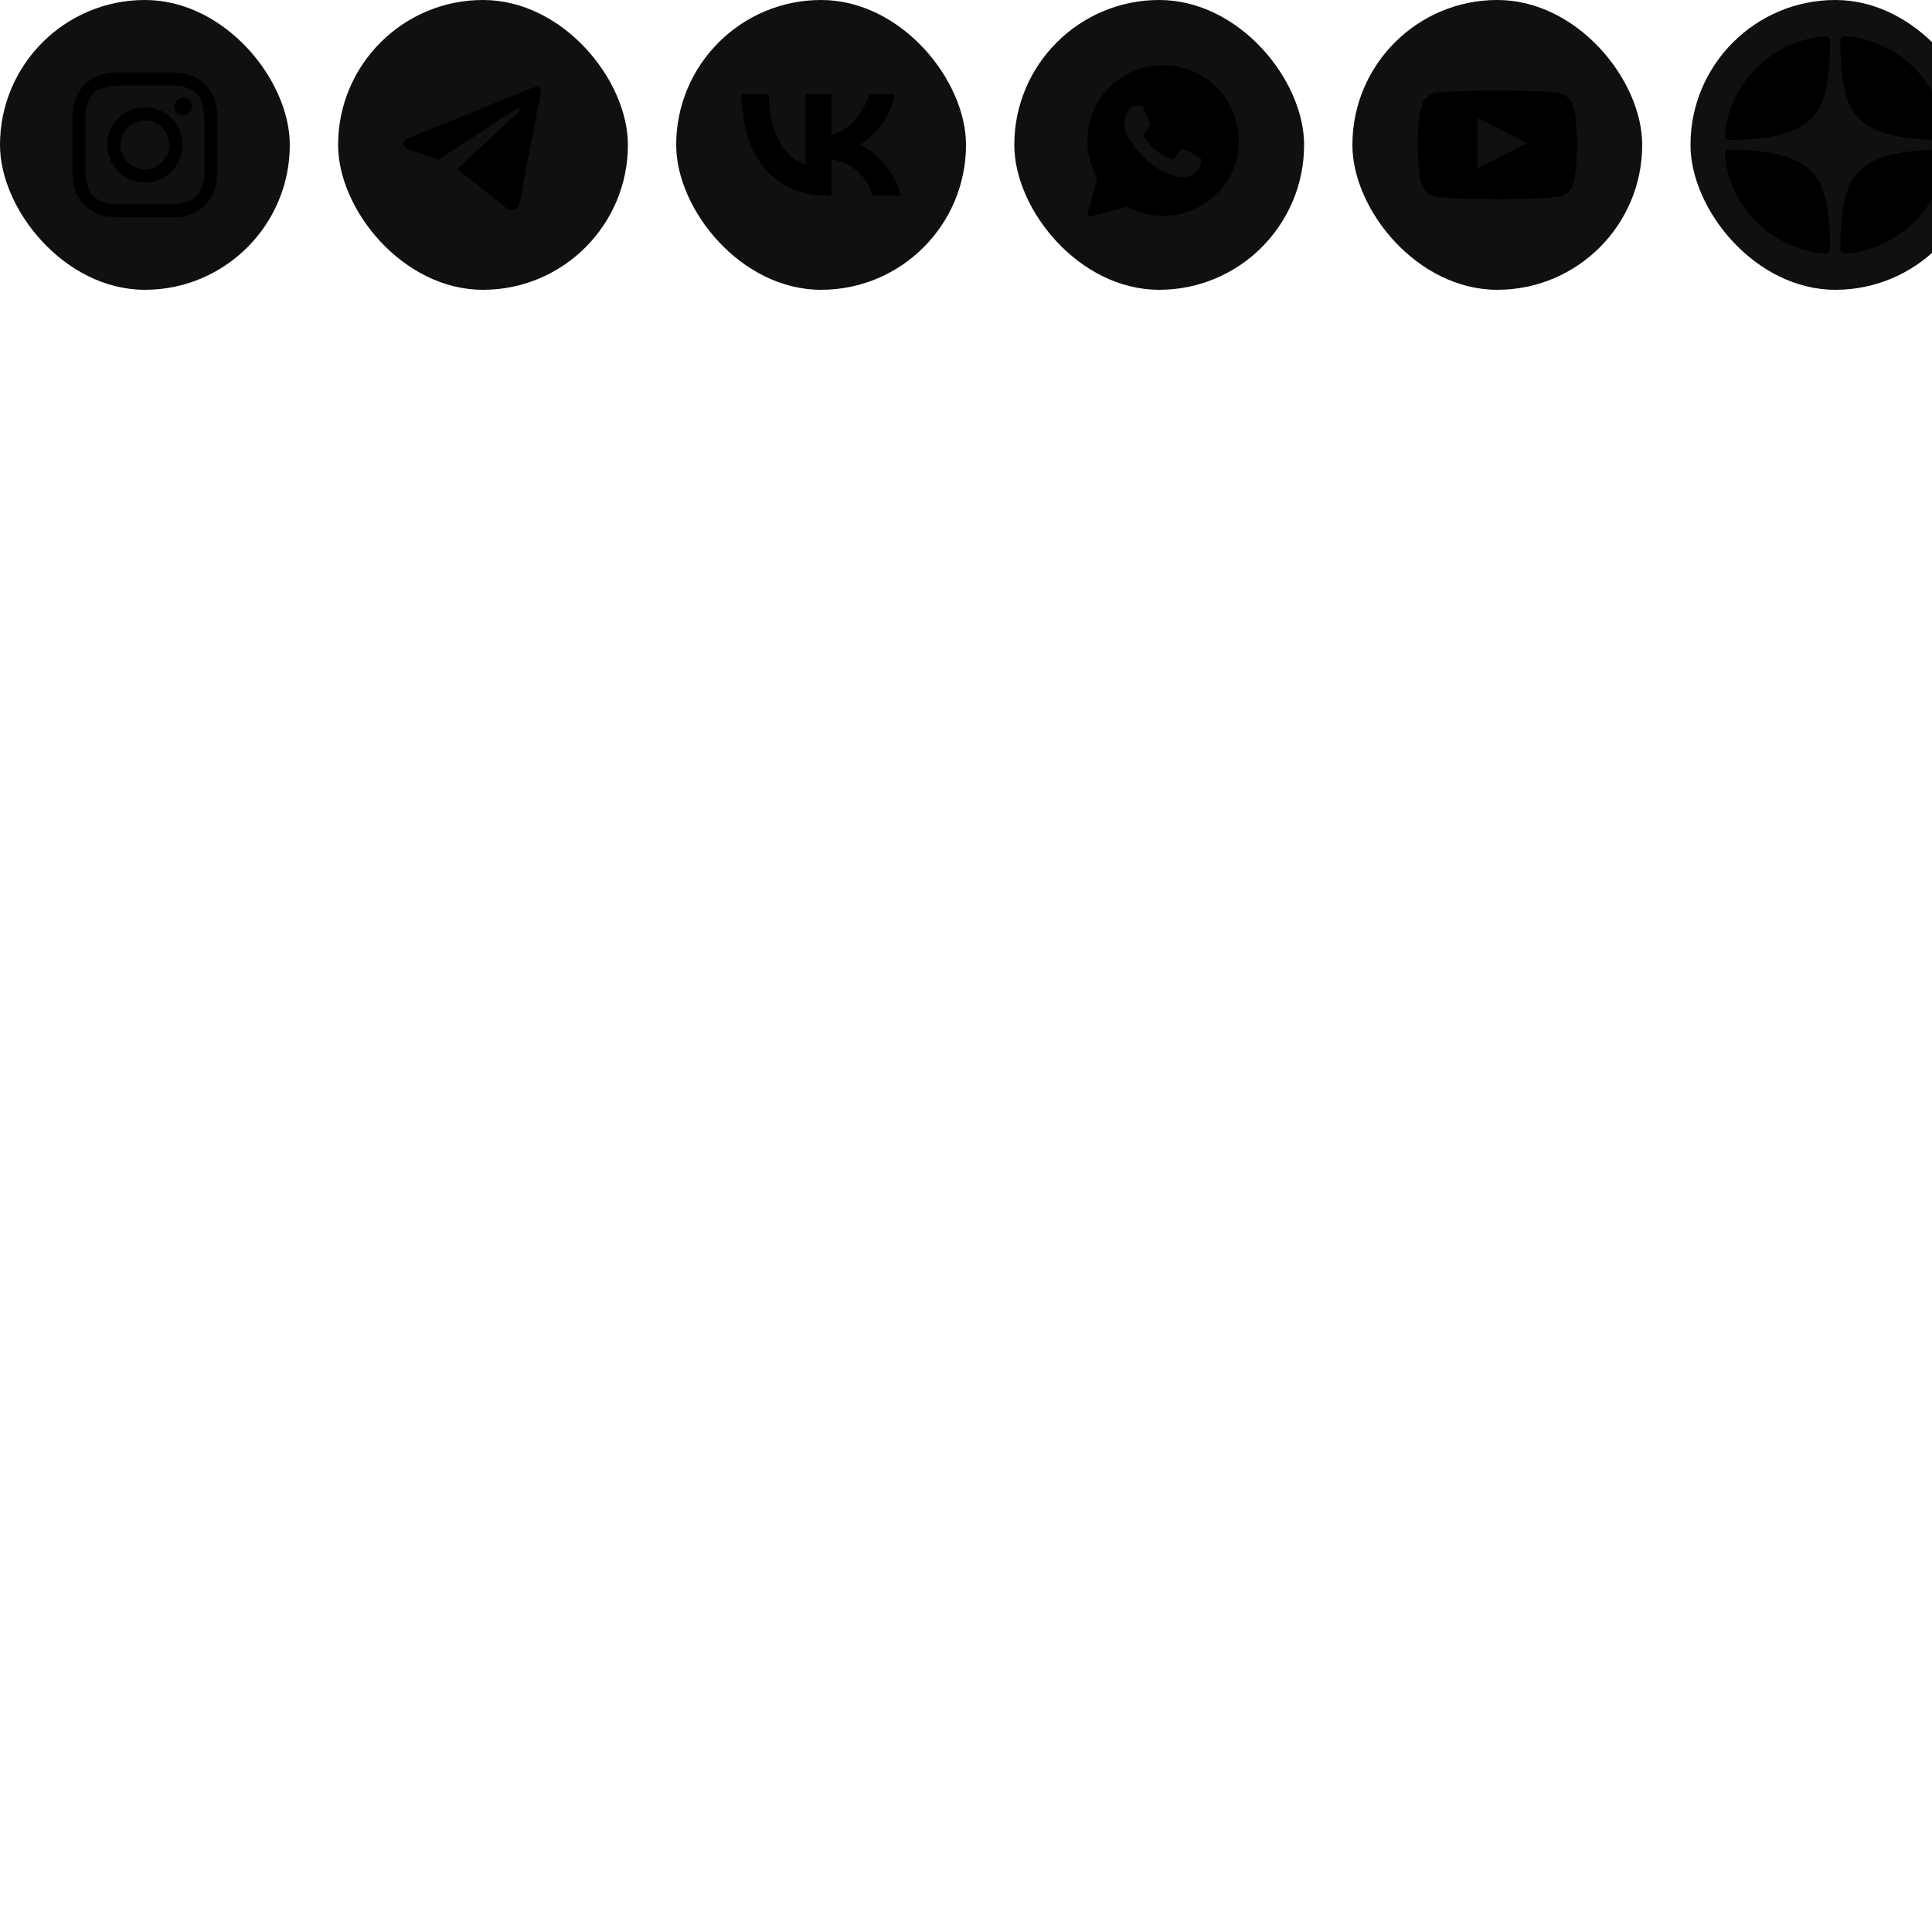 <?xml version="1.0" encoding="iso-8859-1"?>
<svg version="1.1" xmlns="http://www.w3.org/2000/svg" xmlns:xlink="http://www.w3.org/1999/xlink" viewBox="0 0 200 200">

    <symbol viewBox="0 0 30 30" id="inst" xmlns="http://www.w3.org/2000/svg">
        <rect stroke="none" width="30" height="30" rx="15"/>
        <path stroke="none" fill="currentColor" d="M15 8.855C16.988 8.855 17.259 8.855 18.072 8.855C18.795 8.855 19.157 9.036 19.428 9.127C19.789 9.307 20.06 9.398 20.331 9.669C20.602 9.94 20.783 10.211 20.873 10.572C20.964 10.843 21.054 11.205 21.145 11.928C21.145 12.741 21.145 12.922 21.145 15C21.145 17.078 21.145 17.259 21.145 18.072C21.145 18.795 20.964 19.157 20.873 19.428C20.693 19.789 20.602 20.06 20.331 20.331C20.06 20.602 19.789 20.783 19.428 20.873C19.157 20.964 18.795 21.054 18.072 21.145C17.259 21.145 17.078 21.145 15 21.145C12.922 21.145 12.741 21.145 11.928 21.145C11.205 21.145 10.843 20.964 10.572 20.873C10.211 20.693 9.94 20.602 9.669 20.331C9.398 20.06 9.217 19.789 9.127 19.428C9.036 19.157 8.946 18.795 8.855 18.072C8.855 17.259 8.855 17.078 8.855 15C8.855 12.922 8.855 12.741 8.855 11.928C8.855 11.205 9.036 10.843 9.127 10.572C9.307 10.211 9.398 9.94 9.669 9.669C9.94 9.398 10.211 9.217 10.572 9.127C10.843 9.036 11.205 8.946 11.928 8.855C12.741 8.855 13.012 8.855 15 8.855ZM15 7.5C12.922 7.5 12.741 7.5 11.928 7.5C11.114 7.5 10.572 7.681 10.12 7.861C9.669 8.042 9.217 8.313 8.765 8.765C8.313 9.217 8.133 9.578 7.861 10.12C7.681 10.572 7.59 11.114 7.5 11.928C7.5 12.741 7.5 13.012 7.5 15C7.5 17.078 7.5 17.259 7.5 18.072C7.5 18.886 7.681 19.428 7.861 19.88C8.042 20.331 8.313 20.783 8.765 21.235C9.217 21.687 9.578 21.867 10.12 22.139C10.572 22.319 11.114 22.41 11.928 22.5C12.741 22.5 13.012 22.5 15 22.5C16.988 22.5 17.259 22.5 18.072 22.5C18.886 22.5 19.428 22.319 19.88 22.139C20.331 21.958 20.783 21.687 21.235 21.235C21.687 20.783 21.867 20.422 22.139 19.88C22.319 19.428 22.41 18.886 22.5 18.072C22.5 17.259 22.5 16.988 22.5 15C22.5 13.012 22.5 12.741 22.5 11.928C22.5 11.114 22.319 10.572 22.139 10.12C21.958 9.669 21.687 9.217 21.235 8.765C20.783 8.313 20.422 8.133 19.88 7.861C19.428 7.681 18.886 7.59 18.072 7.5C17.259 7.5 17.078 7.5 15 7.5Z"/>
        <path stroke="none" fill="currentColor" d="M15 11.114C12.831 11.114 11.114 12.831 11.114 15C11.114 17.169 12.831 18.886 15 18.886C17.169 18.886 18.886 17.169 18.886 15C18.886 12.831 17.169 11.114 15 11.114ZM15 17.53C13.645 17.53 12.47 16.446 12.47 15C12.47 13.645 13.554 12.47 15 12.47C16.355 12.47 17.53 13.554 17.53 15C17.53 16.355 16.355 17.53 15 17.53Z"/>
        <path stroke="none" fill="currentColor" d="M18.976 11.928C19.475 11.928 19.88 11.523 19.88 11.024C19.88 10.525 19.475 10.12 18.976 10.12C18.477 10.12 18.072 10.525 18.072 11.024C18.072 11.523 18.477 11.928 18.976 11.928Z"/>
    </symbol>
    <view id="inst-view" viewBox="0 0 30 30" />
    <use xlink:href="#inst" width="30" height="30" x="0" y="0" fill="#101010" />

    <symbol viewBox="0 0 30 30" id="telegram" xmlns="http://www.w3.org/2000/svg">
        <rect stroke="none" width="30" height="30" rx="15"/>
        <path stroke="none" fill="currentColor" d="M21 9.452L18.746 21.219C18.746 21.219 18.431 22.035 17.564 21.644L12.363 17.514L12.339 17.502C13.042 16.849 18.489 11.777 18.727 11.547C19.096 11.191 18.867 10.979 18.439 11.248L10.393 16.54L7.288 15.458C7.288 15.458 6.8 15.278 6.753 14.887C6.705 14.495 7.304 14.283 7.304 14.283L19.96 9.142C19.96 9.142 21 8.668 21 9.452Z"/>
    </symbol>
    <view id="telegram-view" viewBox="35 0 30 30" />
    <use xlink:href="#telegram" width="30" height="30" x="35" y="0" fill="#101010" />

    <symbol viewBox="0 0 30 30" id="vk" xmlns="http://www.w3.org/2000/svg">
        <rect stroke="none" width="30" height="30" rx="15"/>
        <path stroke="none" fill="currentColor" d="M15.737 20.25C10.1 20.25 6.884 16.309 6.75 9.75H9.574C9.667 14.564 11.748 16.603 13.397 17.023V9.75H16.056V13.902C17.685 13.723 19.395 11.831 19.973 9.75H22.632C22.414 10.829 21.981 11.851 21.358 12.752C20.736 13.652 19.938 14.412 19.014 14.984C20.045 15.507 20.956 16.246 21.686 17.154C22.416 18.061 22.949 19.117 23.25 20.25H20.323C20.053 19.266 19.504 18.385 18.745 17.717C17.986 17.05 17.051 16.625 16.056 16.498V20.25H15.737Z"/>
    </symbol>
    <view id="vk-view" viewBox="70 0 30 30" />
    <use xlink:href="#vk" width="30" height="30" x="70" y="0" fill="#101010" />

    <symbol viewBox="0 0 30 30" id="whatsapp" xmlns="http://www.w3.org/2000/svg">
        <rect stroke="none" width="30" height="30" rx="15"/>
        <path stroke="none" fill="currentColor" d="M20.945 9.047C19.463 7.57 17.488 6.75 15.402 6.75C11.067 6.75 7.555 10.25 7.555 14.57C7.555 15.938 7.939 17.305 8.598 18.453L7.5 22.5L11.671 21.406C12.823 22.008 14.085 22.336 15.402 22.336C19.738 22.336 23.25 18.836 23.25 14.516C23.195 12.492 22.427 10.523 20.945 9.047ZM19.189 17.359C19.024 17.797 18.256 18.234 17.872 18.289C17.543 18.344 17.104 18.344 16.665 18.234C16.39 18.125 16.006 18.016 15.567 17.797C13.591 16.977 12.329 15.008 12.22 14.844C12.11 14.734 11.396 13.805 11.396 12.82C11.396 11.836 11.89 11.398 12.055 11.18C12.22 10.961 12.439 10.961 12.604 10.961C12.713 10.961 12.878 10.961 12.988 10.961C13.098 10.961 13.262 10.906 13.427 11.289C13.591 11.672 13.976 12.656 14.03 12.711C14.085 12.82 14.085 12.93 14.03 13.039C13.976 13.148 13.921 13.258 13.811 13.367C13.701 13.477 13.591 13.641 13.537 13.695C13.427 13.805 13.317 13.914 13.427 14.078C13.537 14.297 13.921 14.898 14.524 15.445C15.293 16.102 15.896 16.32 16.116 16.43C16.335 16.539 16.445 16.484 16.555 16.375C16.665 16.266 17.049 15.828 17.159 15.609C17.268 15.391 17.433 15.445 17.598 15.5C17.762 15.555 18.75 16.047 18.915 16.156C19.134 16.266 19.244 16.32 19.299 16.375C19.354 16.539 19.354 16.922 19.189 17.359Z"/>
    </symbol>
    <view id="whatsapp-view" viewBox="105 0 30 30" />
    <use xlink:href="#whatsapp" width="30" height="30" x="105" y="0" fill="#101010" />

    <symbol viewBox="0 0 30 30" id="youtube" xmlns="http://www.w3.org/2000/svg">
        <rect stroke="none" width="30" height="30" rx="15"/>
        <path stroke="none" fill="currentColor" fill-rule="evenodd" clip-rule="evenodd" d="M8.447 20.293C8.153 20.206 7.884 20.051 7.664 19.841C7.444 19.632 7.279 19.373 7.183 19.088C6.632 17.616 6.469 11.465 7.529 10.251C7.882 9.856 8.38 9.613 8.916 9.574C11.76 9.276 20.548 9.316 21.557 9.674C21.841 9.764 22.101 9.915 22.316 10.117C22.531 10.319 22.697 10.565 22.801 10.838C23.403 12.361 23.423 17.894 22.72 19.357C22.533 19.738 22.221 20.046 21.833 20.233C20.772 20.75 9.854 20.741 8.447 20.293ZM12.963 17.407L18.061 14.819L12.963 12.212V17.407Z"/>
    </symbol>
    <view id="youtube-view" viewBox="140 0 30 30" />
    <use xlink:href="#youtube" width="30" height="30" x="140" y="0" fill="#101010" />

    <symbol viewBox="0 0 30 30" id="dzen" xmlns="http://www.w3.org/2000/svg">
        <rect stroke="none" width="30" height="30" rx="15"/>
        <path stroke="none" fill="currentColor" d="M25.945,14.499h0.005c0.14,0,0.27-0.059,0.365-0.158c0.095-0.103,0.145-0.241,0.129-0.378c-0.5-5.43-4.875-9.733-10.395-10.229c-0.14-0.01-0.279,0.034-0.385,0.128c-0.105,0.093-0.16,0.226-0.16,0.369C15.59,11.449,16.56,14.395,25.945,14.499L25.945,14.499z"/>
        <path stroke="none" fill="currentColor" d="M25.945,15.497c-9.379,0.099-10.35,3.049-10.435,10.27c0,0.137,0.055,0.27,0.16,0.368c0.095,0.083,0.215,0.132,0.34,0.132c0.015,0,0.03,0,0.044,0c5.521-0.496,9.896-4.794,10.396-10.229c0.015-0.138-0.035-0.275-0.13-0.378c-0.095-0.104-0.23-0.152-0.37-0.158L25.945,15.497z"/>
        <path stroke="none" fill="currentColor" d="M13.91,3.737C8.405,4.25,4.05,8.548,3.55,13.962c-0.015,0.138,0.035,0.275,0.13,0.378c0.095,0.099,0.23,0.158,0.365,0.158H4.05c9.35-0.109,10.315-3.055,10.405-10.269c0-0.138-0.055-0.275-0.16-0.369C14.19,3.767,14.05,3.718,13.91,3.733V3.737z"/>
        <path stroke="none" fill="currentColor" d="M4.055,15.497c-0.154-0.014-0.28,0.055-0.375,0.158c-0.095,0.103-0.145,0.241-0.13,0.378c0.5,5.416,4.86,9.718,10.36,10.226c0.015,0,0.03,0,0.045,0c0.125,0,0.245-0.045,0.34-0.128c0.105-0.094,0.165-0.226,0.16-0.369C14.365,18.55,13.4,15.6,4.05,15.497H4.055z"/>
    </symbol>
    <view id="dzen-view" viewBox="140 0 75 30" />
    <use xlink:href="#dzen" width="30" height="30" x="175" y="0" fill="#101010" />

</svg>